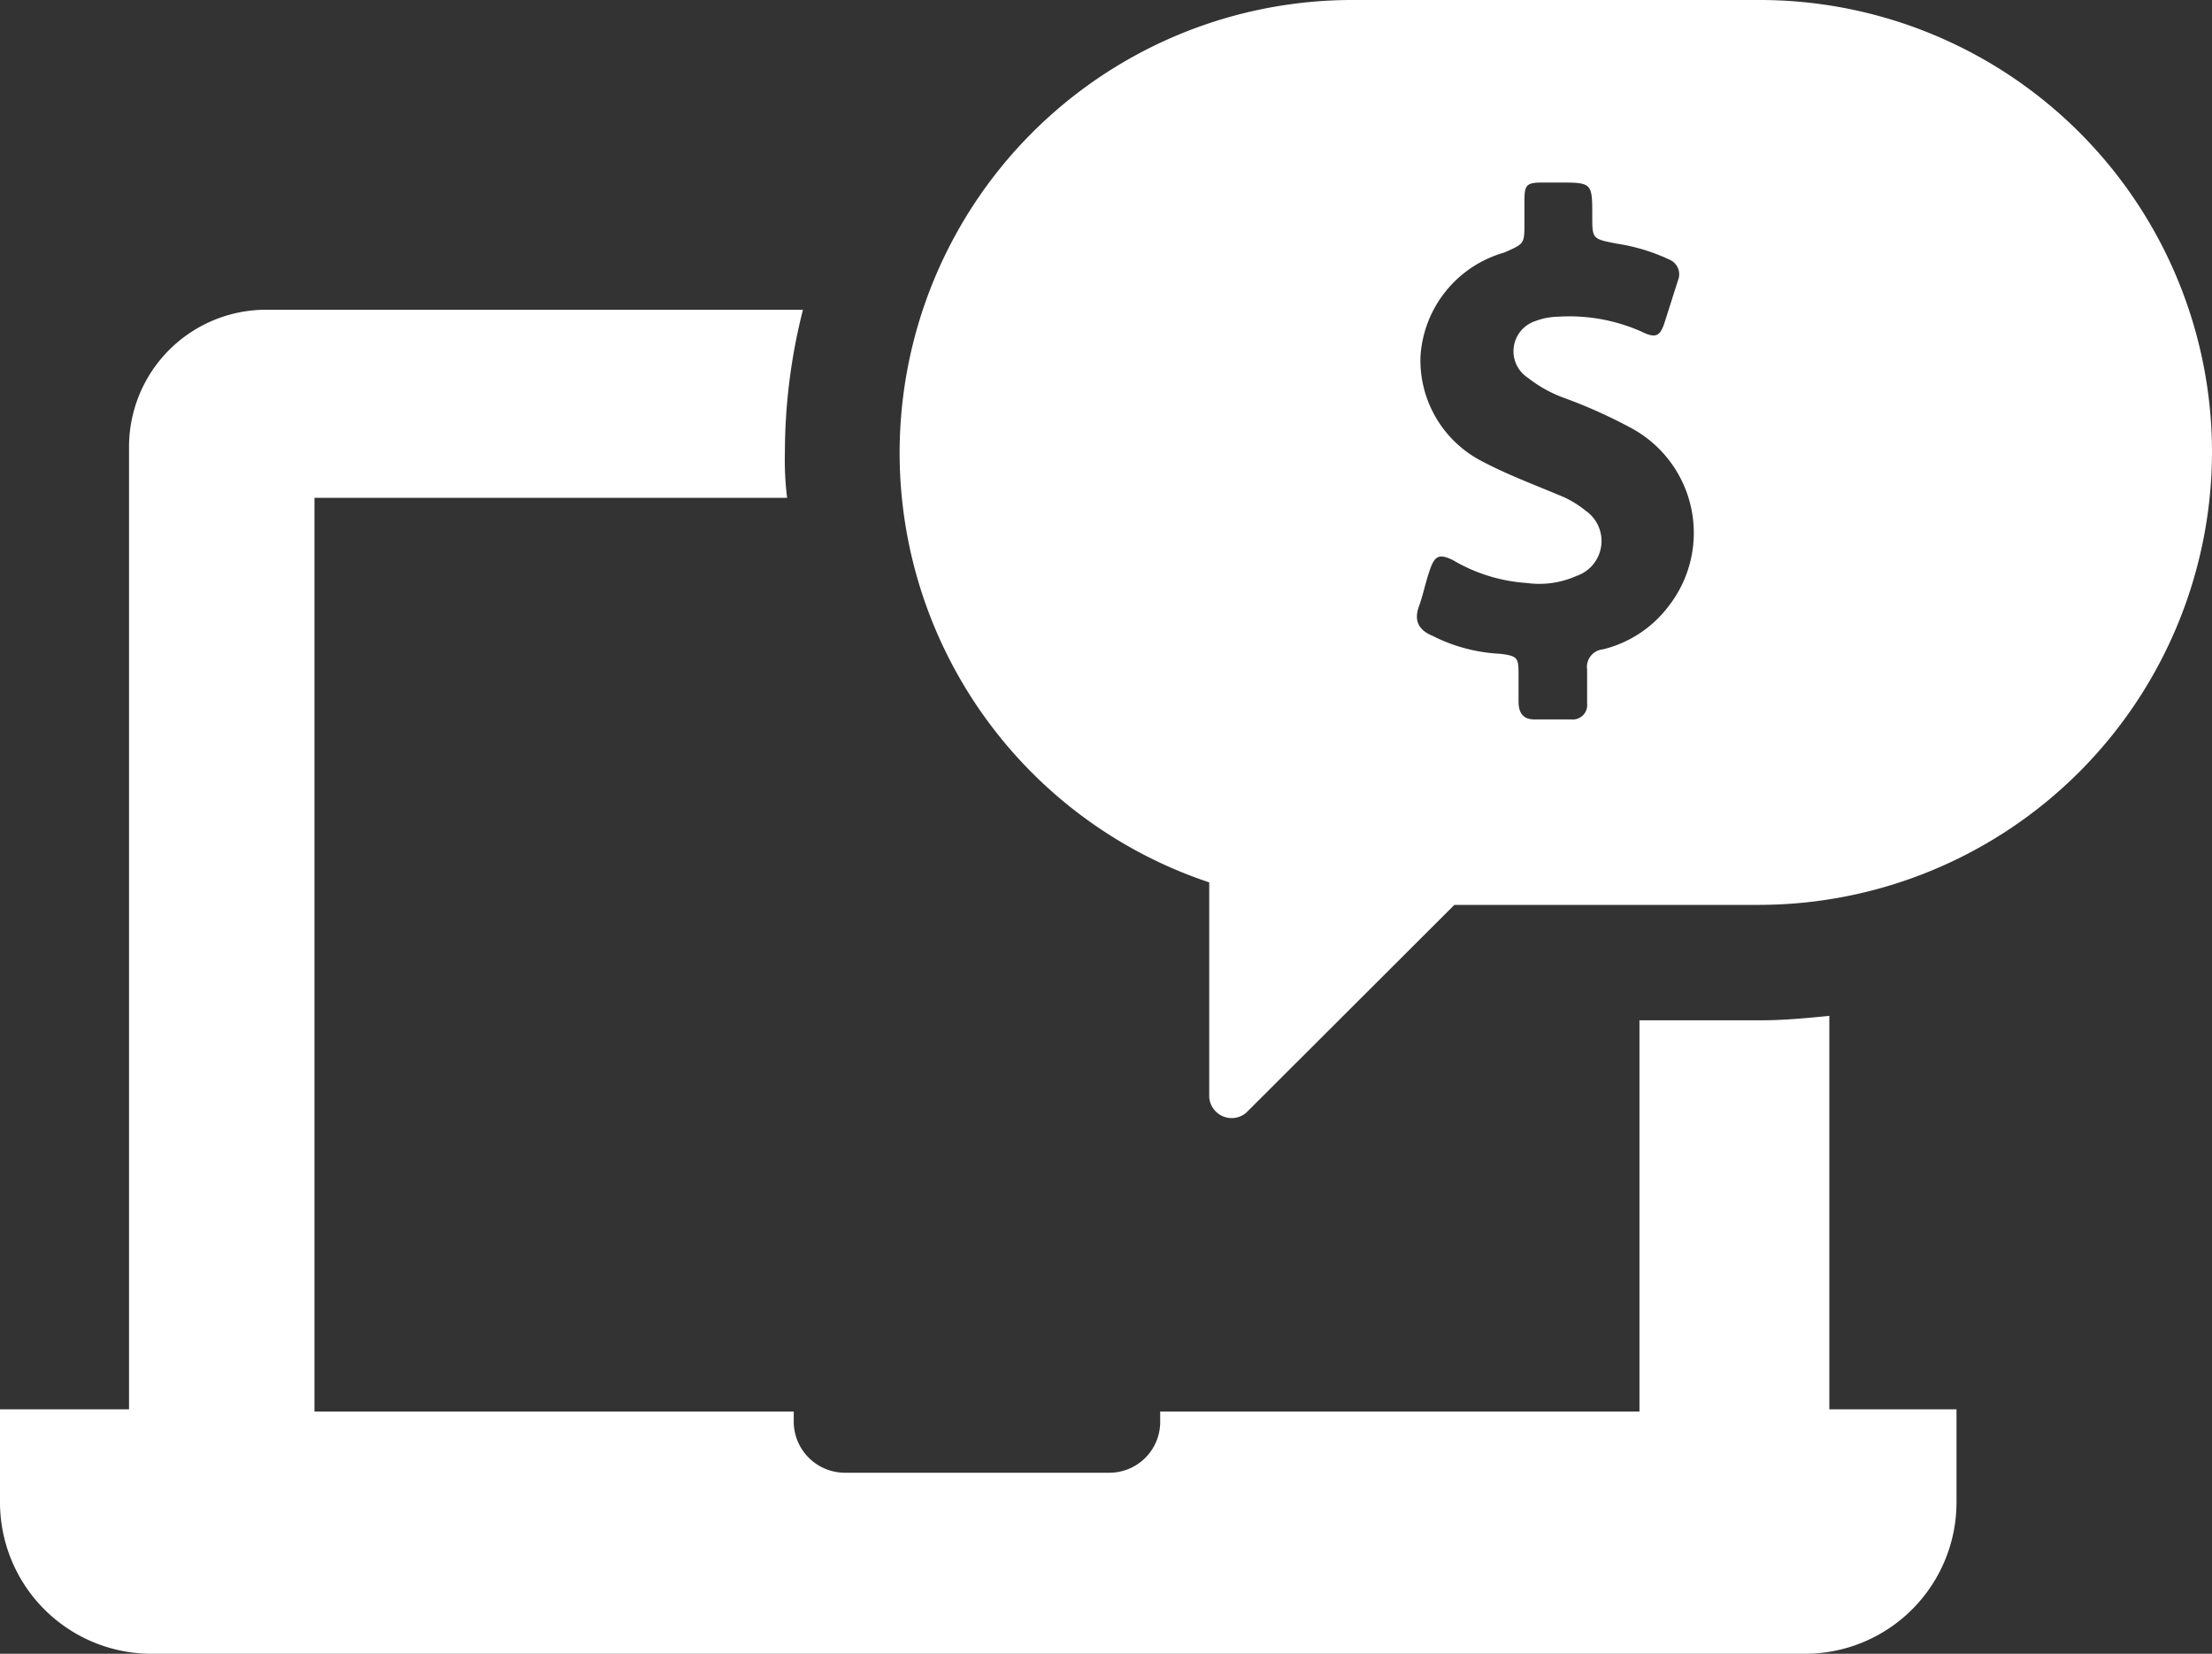 <svg xmlns="http://www.w3.org/2000/svg" viewBox="0 0 60 44.85"><rect x="0" y="0" width="60" height="44.85" fill="#333333" stroke="none"/><defs><style>.cls-1{fill:#fff;}</style></defs><title>consultoria-ico-05</title><g id="Capa_2" data-name="Capa 2"><g id="Capa_1-2" data-name="Capa 1"><path class="cls-1" d="M49.75,38.22h3.32v2.52A4.11,4.11,0,0,1,49,44.85H4.11A4.11,4.11,0,0,1,0,40.74V38.22H3.5V12.15A3.72,3.72,0,0,1,7.24,8.4H21.78a15.78,15.78,0,0,0-.49,3.87,8.45,8.45,0,0,0,.06,1.23H8.53V38.28h13v.25a1.39,1.39,0,0,0,1.41,1.41h7.12a1.38,1.38,0,0,0,1.41-1.41v-.25h13V27.67h3.31c.61,0,1.23-.06,1.84-.12V38.22ZM60,12.27A12.3,12.3,0,0,1,47.73,24.54H39.45L33.8,30.18a.61.61,0,0,1-1-.43V23.93A12.28,12.28,0,0,1,36.63,0h11.1A12.27,12.27,0,0,1,60,12.27ZM44.23,11.6a13.73,13.73,0,0,0-1.78-.8,3.52,3.52,0,0,1-1-.55.86.86,0,0,1,.19-1.54,1.79,1.79,0,0,1,.61-.12A4.82,4.82,0,0,1,44.54,9c.37.18.49.12.61-.25s.25-.79.37-1.16a.43.43,0,0,0-.24-.55,5.13,5.13,0,0,0-1.41-.43c-.68-.13-.68-.13-.68-.74,0-.92,0-.92-.92-.92h-.43c-.43,0-.49.06-.49.49v.61c0,.56,0,.56-.55.8a3.13,3.13,0,0,0-2.27,2.82,3.08,3.08,0,0,0,1.65,2.83c.68.36,1.35.61,2.09.92a2.71,2.71,0,0,1,.74.43,1,1,0,0,1-.25,1.77,2.47,2.47,0,0,1-1.35.19,4.51,4.51,0,0,1-2-.62c-.37-.18-.49-.12-.62.25s-.18.67-.3,1-.07.62.36.8a4.53,4.53,0,0,0,1.84.49c.5.06.5.12.5.61v.68c0,.31.12.49.43.49h1a.39.39,0,0,0,.43-.43v-.92a.48.48,0,0,1,.43-.55,3.17,3.17,0,0,0,1.78-1.17A3.23,3.23,0,0,0,44.23,11.6Z"/></g></g></svg>